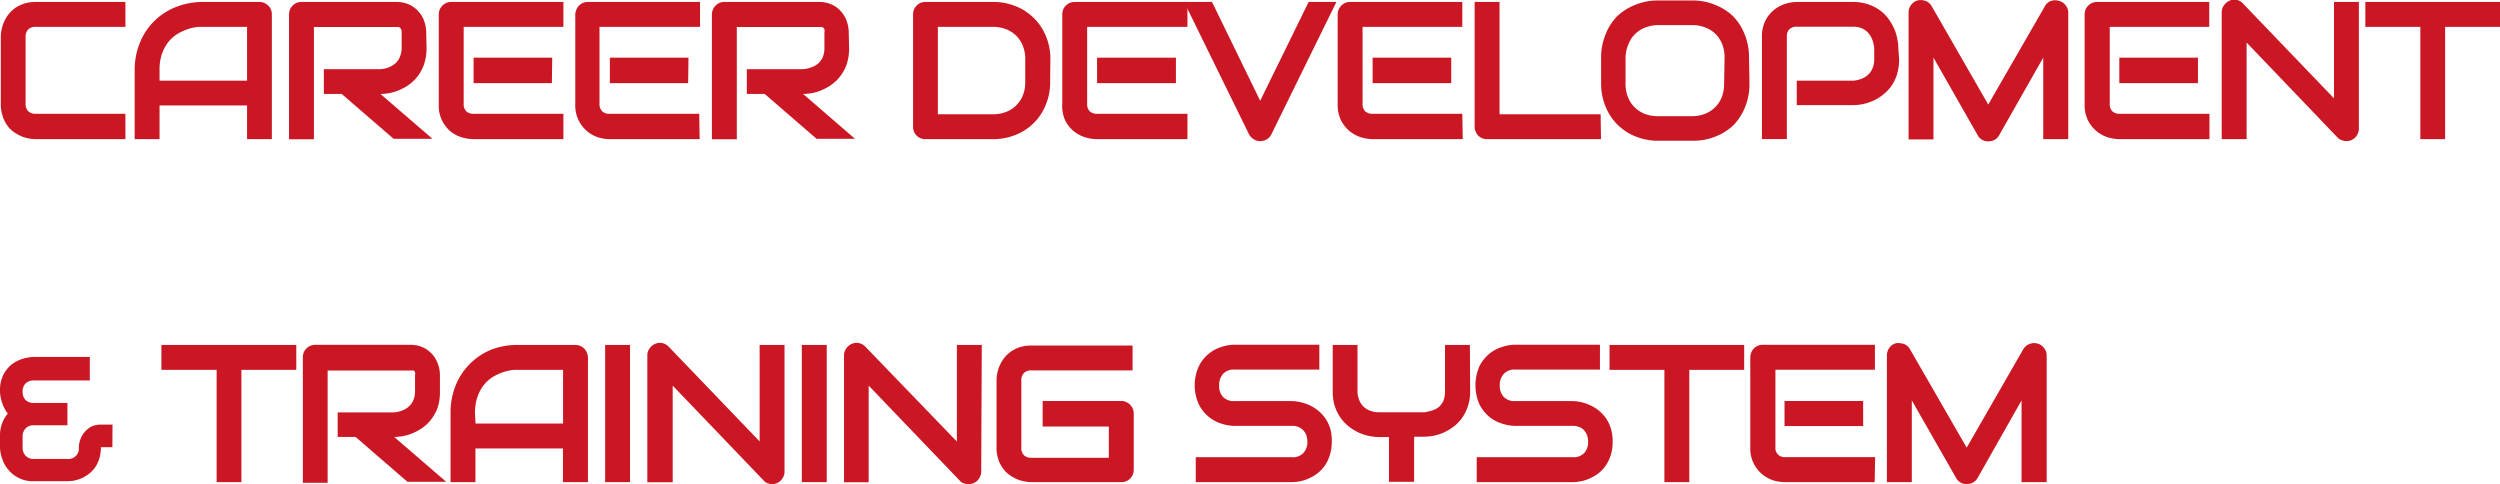 <svg xmlns="http://www.w3.org/2000/svg" viewBox="0 0 216.85 41.99"><defs><style>.cls-1{fill:#cb1724;}</style></defs><g id="レイヤー_2" data-name="レイヤー 2"><g id="デザイン"><path class="cls-1" d="M10.88,12.07H3.1A3.07,3.07,0,0,1,2.45,12a3,3,0,0,1-.68-.22,3.48,3.48,0,0,1-.64-.38,2.3,2.3,0,0,1-.54-.58A2.58,2.58,0,0,1,.21,10,3.1,3.1,0,0,1,.07,9V3.2a3,3,0,0,1,.07-.64,2.84,2.84,0,0,1,.22-.68,3.11,3.11,0,0,1,.39-.65A2.94,2.94,0,0,1,1.32.69,3.14,3.14,0,0,1,2.1.31a3.4,3.4,0,0,1,1-.14h7.78V2.33H3.1a.87.87,0,0,0-.65.22.91.91,0,0,0-.23.67V9a.89.89,0,0,0,.23.65.9.9,0,0,0,.65.22h7.78Z"/><path class="cls-1" d="M23.58,12.07H21.43V9.15H13.84v2.92H11.68V6.12a6.25,6.25,0,0,1,.45-2.4A5.52,5.52,0,0,1,15.26.61,6.29,6.29,0,0,1,17.63.17H22.5a1.16,1.16,0,0,1,.42.08,1.21,1.21,0,0,1,.35.24.89.89,0,0,1,.23.34,1.06,1.06,0,0,1,.08.43ZM13.84,7h7.59V2.33h-3.8l-.42,0a4.1,4.1,0,0,0-.74.14,4.81,4.81,0,0,0-.88.36,3.3,3.3,0,0,0-.86.66,3.56,3.56,0,0,0-.64,1.06,4.14,4.14,0,0,0-.25,1.54Z"/><path class="cls-1" d="M37,4.17a4.47,4.47,0,0,1-.19,1.32,3.64,3.64,0,0,1-.49,1,3.72,3.72,0,0,1-.72.76,3.91,3.91,0,0,1-.85.51,4,4,0,0,1-.9.3,4.32,4.32,0,0,1-.85.09l4.51,3.89H34.14l-4.5-3.89H28.09V6H33a2.57,2.57,0,0,0,.75-.17,1.85,1.85,0,0,0,.58-.37,1.45,1.45,0,0,0,.37-.56,2,2,0,0,0,.14-.75V2.81a.7.7,0,0,0-.05-.28.33.33,0,0,0-.12-.14.24.24,0,0,0-.14-.05H27.23v9.74H25.07V1.26a1.26,1.26,0,0,1,.08-.43,1,1,0,0,1,.23-.34,1.09,1.09,0,0,1,.35-.24,1.18,1.18,0,0,1,.43-.08h8.19a2.65,2.65,0,0,1,1.22.26,2.53,2.53,0,0,1,.81.66,2.41,2.41,0,0,1,.45.85,3,3,0,0,1,.14.85Z"/><path class="cls-1" d="M48.87,12.07H41.08a3.66,3.66,0,0,1-1-.15,3,3,0,0,1-1-.52A2.92,2.92,0,0,1,38.06,9V1.26a1.26,1.26,0,0,1,.08-.43,1.2,1.2,0,0,1,.23-.34,1.21,1.21,0,0,1,.35-.24,1.18,1.18,0,0,1,.43-.08h9.72V2.33H40.22V9a.87.87,0,0,0,.22.65.89.89,0,0,0,.66.22h7.77Zm-1-4.86H41.08V5H47.9Z"/><path class="cls-1" d="M60.69,12.07H52.9a3.59,3.59,0,0,1-1-.15,2.89,2.89,0,0,1-2-2.88V1.26A1.07,1.07,0,0,1,50,.83a1,1,0,0,1,.22-.34,1.21,1.21,0,0,1,.35-.24A1.22,1.22,0,0,1,51,.17h9.72V2.33H52V9a.87.87,0,0,0,.23.65.85.85,0,0,0,.65.22h7.77Zm-1-4.86H52.9V5h6.82Z"/><path class="cls-1" d="M73.65,4.17a4.48,4.48,0,0,1-.18,1.32,3.65,3.65,0,0,1-.5,1,3.25,3.25,0,0,1-.72.76,3.91,3.91,0,0,1-.85.51,3.74,3.74,0,0,1-.89.3,4.39,4.39,0,0,1-.85.09l4.5,3.89H70.83l-4.5-3.89H64.78V6h4.88a2.43,2.43,0,0,0,.74-.17A1.75,1.75,0,0,0,71,5.48a1.59,1.59,0,0,0,.38-.56,2,2,0,0,0,.13-.75V2.81a.72.72,0,0,0,0-.28.42.42,0,0,0-.12-.14.3.3,0,0,0-.15-.05H63.91v9.74H61.75V1.26a1.07,1.07,0,0,1,.09-.43.89.89,0,0,1,.23-.34,1,1,0,0,1,.34-.24,1.22,1.22,0,0,1,.43-.08H71a2.62,2.62,0,0,1,1.22.26,2.33,2.33,0,0,1,.81.66,2.41,2.41,0,0,1,.45.85,3,3,0,0,1,.14.85Z"/><path class="cls-1" d="M91.09,7.09a5,5,0,0,1-.38,2,4.63,4.63,0,0,1-2.62,2.61,5.13,5.13,0,0,1-2,.37H80.28a1,1,0,0,1-.43-.08.89.89,0,0,1-.34-.23,1,1,0,0,1-.23-.34A1,1,0,0,1,79.2,11V1.26a1.06,1.06,0,0,1,.08-.43.89.89,0,0,1,.23-.34,1,1,0,0,1,.34-.24,1.22,1.22,0,0,1,.43-.08h5.83a5.13,5.13,0,0,1,2,.37,4.71,4.71,0,0,1,2.62,2.61,5.09,5.09,0,0,1,.38,2ZM88.93,5.15A3.05,3.05,0,0,0,88.73,4a2.63,2.63,0,0,0-.58-.9,2.72,2.72,0,0,0-.89-.57,3.27,3.27,0,0,0-1.15-.2H81.35V9.91h4.76a3.05,3.05,0,0,0,1.15-.2,2.52,2.52,0,0,0,1.47-1.46,3,3,0,0,0,.2-1.16Z"/><path class="cls-1" d="M103,12.07H95.16a3.6,3.6,0,0,1-1-.15,3,3,0,0,1-1-.52,2.84,2.84,0,0,1-.76-.94A3.07,3.07,0,0,1,92.14,9V1.26a1.26,1.26,0,0,1,.08-.43,1,1,0,0,1,.23-.34,1.16,1.16,0,0,1,.34-.24,1.27,1.27,0,0,1,.44-.08H103V2.33H94.3V9a.87.87,0,0,0,.22.65.89.89,0,0,0,.66.22H103Zm-1-4.86H95.16V5H102Z"/><path class="cls-1" d="M115.92.17l-5.64,11.48a1,1,0,0,1-.39.43,1.06,1.06,0,0,1-.58.16,1,1,0,0,1-.56-.16,1.13,1.13,0,0,1-.41-.43L102.71.17h2.42l4.18,8.57,4.2-8.57Z"/><path class="cls-1" d="M126.88,12.07h-7.79a3.66,3.66,0,0,1-1-.15,3,3,0,0,1-1-.52,3.11,3.11,0,0,1-.76-.94,3.07,3.07,0,0,1-.3-1.42V1.26a1.26,1.26,0,0,1,.08-.43,1.2,1.2,0,0,1,.23-.34,1.09,1.09,0,0,1,.35-.24,1.18,1.18,0,0,1,.43-.08h9.72V2.33h-8.65V9a.87.87,0,0,0,.22.65.89.89,0,0,0,.66.22h7.77Zm-1-4.86h-6.82V5h6.82Z"/><path class="cls-1" d="M138.87,12.07H129a1,1,0,0,1-.43-.08,1,1,0,0,1-.35-.23,1.11,1.11,0,0,1-.22-.34,1,1,0,0,1-.09-.43V.17h2.16V9.91h8.77Z"/><path class="cls-1" d="M151.75,7.26a5.23,5.23,0,0,1-.37,2,4.88,4.88,0,0,1-1,1.58,4.81,4.81,0,0,1-1.57,1,5.17,5.17,0,0,1-2,.37h-2.93a5.17,5.17,0,0,1-2-.37,4.63,4.63,0,0,1-2.62-2.61,5.24,5.24,0,0,1-.38-2V5a5.22,5.22,0,0,1,.38-2,4.78,4.78,0,0,1,1-1.58,4.86,4.86,0,0,1,1.58-1,5.17,5.17,0,0,1,2-.38h2.93a5.17,5.17,0,0,1,2,.38,4.81,4.81,0,0,1,1.57,1,4.78,4.78,0,0,1,1,1.58,5.22,5.22,0,0,1,.37,2ZM149.59,5a3.23,3.23,0,0,0-.2-1.15,2.62,2.62,0,0,0-.57-.89,2.52,2.52,0,0,0-.89-.57,3,3,0,0,0-1.14-.21h-2.93a3.06,3.06,0,0,0-1.15.21,2.52,2.52,0,0,0-.89.57,2.35,2.35,0,0,0-.57.89A3,3,0,0,0,141,5V7.26a3.07,3.07,0,0,0,.21,1.16,2.39,2.39,0,0,0,.57.88,2.69,2.69,0,0,0,.89.58,3.27,3.27,0,0,0,1.15.2h2.91a3.27,3.27,0,0,0,1.15-.2,2.59,2.59,0,0,0,.89-.58,2.55,2.55,0,0,0,.58-.88,3.28,3.28,0,0,0,.2-1.16Z"/><path class="cls-1" d="M164.73,5.15a4.47,4.47,0,0,1-.19,1.32,3.64,3.64,0,0,1-.49,1,3.67,3.67,0,0,1-.72.75,4,4,0,0,1-.85.52,4.37,4.37,0,0,1-1.75.38h-4.88V7h4.88a2.43,2.43,0,0,0,.75-.17,1.65,1.65,0,0,0,.58-.37,1.45,1.45,0,0,0,.37-.56,1.91,1.91,0,0,0,.14-.74v-1a2.94,2.94,0,0,0-.18-.75,1.89,1.89,0,0,0-.36-.58,1.69,1.69,0,0,0-.55-.38,1.93,1.93,0,0,0-.75-.13h-4.86a.89.89,0,0,0-.66.22.88.88,0,0,0-.22.65v8.87h-2.16V3.2a3.06,3.06,0,0,1,.3-1.41A2.9,2.9,0,0,1,154.87.33a3.33,3.33,0,0,1,1-.16h4.88A4.06,4.06,0,0,1,162,.36a3.93,3.93,0,0,1,1,.49,3.48,3.48,0,0,1,.76.72,5.32,5.32,0,0,1,.51.85,3.93,3.93,0,0,1,.29.9,3.77,3.77,0,0,1,.1.85Z"/><path class="cls-1" d="M179.4,12.07h-2.17V5l-3.83,6.74a.92.92,0,0,1-.39.39,1.14,1.14,0,0,1-.55.13,1,1,0,0,1-.52-.13.92.92,0,0,1-.39-.39L167.71,5v7.09h-2.16v-11a1,1,0,0,1,.22-.66,1,1,0,0,1,.92-.42,1.28,1.28,0,0,1,.34.07.79.79,0,0,1,.29.18.87.87,0,0,1,.23.27l4.91,8.54L177.38.53a1,1,0,0,1,.52-.45,1.15,1.15,0,0,1,.71,0,1,1,0,0,1,.57.39,1,1,0,0,1,.22.66Z"/><path class="cls-1" d="M191.65,12.07h-7.79a3.66,3.66,0,0,1-1-.15,2.9,2.9,0,0,1-1.74-1.46,3.07,3.07,0,0,1-.3-1.42V1.26a1.26,1.26,0,0,1,.08-.43,1,1,0,0,1,.23-.34,1.09,1.09,0,0,1,.35-.24,1.18,1.18,0,0,1,.43-.08h9.72V2.33H183V9a.87.87,0,0,0,.22.65.89.89,0,0,0,.66.22h7.77Zm-1-4.86h-6.82V5h6.82Z"/><path class="cls-1" d="M204.61,11.15a1,1,0,0,1-.09.43,1.25,1.25,0,0,1-.23.35,1.18,1.18,0,0,1-.35.23,1.16,1.16,0,0,1-.42.08,1.14,1.14,0,0,1-.4-.08.79.79,0,0,1-.37-.24l-7.88-8.23v8.38h-2.16v-11a1,1,0,0,1,.19-.6,1.14,1.14,0,0,1,.47-.4,1,1,0,0,1,1.19.24l7.89,8.22V.17h2.16Z"/><path class="cls-1" d="M216.85,2.33h-4.76v9.74h-2.15V2.33h-4.77V.17h11.68Z"/><path class="cls-1" d="M9.75,38.79h-1v0a3.11,3.11,0,0,1-.14,1,2.89,2.89,0,0,1-.36.75,2.71,2.71,0,0,1-.52.55,3.69,3.69,0,0,1-.62.38,4.09,4.09,0,0,1-.65.21,3.42,3.42,0,0,1-.62.06H2.92a2.67,2.67,0,0,1-1.31-.29,2.7,2.7,0,0,1-.9-.72,2.81,2.81,0,0,1-.52-.94A3.08,3.08,0,0,1,0,38.83v-1A3,3,0,0,1,.19,36.7a2.72,2.72,0,0,1,.49-.83,3,3,0,0,1-.52-1,3.23,3.23,0,0,1-.16-1,2.94,2.94,0,0,1,.29-1.36,2.73,2.73,0,0,1,.73-.9,2.8,2.8,0,0,1,1-.5,3.4,3.4,0,0,1,1-.15H7.79V33H2.92a1,1,0,0,0-.4.07.92.92,0,0,0-.31.2.94.94,0,0,0-.19.32.78.78,0,0,0-.06.38,1,1,0,0,0,.26.73,1,1,0,0,0,.7.25H5.85v1.94H2.92a.94.94,0,0,0-.71.28,1,1,0,0,0-.25.71v.93a1,1,0,0,0,.27.73.93.93,0,0,0,.69.27H5.84a.91.91,0,0,0,1-1,2.16,2.16,0,0,1,.13-.7,2,2,0,0,1,.37-.63A2.15,2.15,0,0,1,7.92,37a2,2,0,0,1,.84-.17h1Z"/><path class="cls-1" d="M25.7,32.08H20.94v9.74H18.79V32.08H14V29.92H25.7Z"/><path class="cls-1" d="M38.16,33.92A4.48,4.48,0,0,1,38,35.24a3.65,3.65,0,0,1-.5,1,3.43,3.43,0,0,1-.71.76,4.17,4.17,0,0,1-.85.51,4,4,0,0,1-.9.3,4.39,4.39,0,0,1-.85.09l4.51,3.89H35.34l-4.5-3.89H29.29V35.77h4.88a2.43,2.43,0,0,0,.74-.17,1.65,1.65,0,0,0,.58-.37,1.47,1.47,0,0,0,.38-.56,2,2,0,0,0,.13-.75V32.56a.72.72,0,0,0,0-.28.33.33,0,0,0-.12-.14.3.3,0,0,0-.15,0H28.42v9.74H26.27V31a1.06,1.06,0,0,1,.08-.43.89.89,0,0,1,.23-.34,1,1,0,0,1,.34-.24,1.26,1.26,0,0,1,.43-.08h8.2a2.65,2.65,0,0,1,1.22.26,2.53,2.53,0,0,1,.81.66,2.55,2.55,0,0,1,.44.85,2.69,2.69,0,0,1,.14.85Z"/><path class="cls-1" d="M51,41.82H48.83V38.9H41.24v2.92H39.08v-6a6.25,6.25,0,0,1,.45-2.4,5.6,5.6,0,0,1,3.13-3.11A6.38,6.38,0,0,1,45,29.92H49.9a1.16,1.16,0,0,1,.42.08,1.09,1.09,0,0,1,.35.24.89.89,0,0,1,.23.34A1.07,1.07,0,0,1,51,31Zm-9.75-5.08h7.59V32.08H45l-.42,0a4,4,0,0,0-.74.14,4.89,4.89,0,0,0-.89.36,3.1,3.1,0,0,0-.85.66,3.37,3.37,0,0,0-.64,1.06,4.13,4.13,0,0,0-.26,1.54Z"/><path class="cls-1" d="M54.65,41.82H52.49V29.92h2.16Z"/><path class="cls-1" d="M68.05,40.9a1,1,0,0,1-.09.43,1.25,1.25,0,0,1-.23.35,1.07,1.07,0,0,1-.35.23A1.16,1.16,0,0,1,67,42a1.14,1.14,0,0,1-.4-.08.72.72,0,0,1-.36-.24l-7.89-8.23v8.38H56.15v-11a1,1,0,0,1,.19-.6,1.1,1.1,0,0,1,.48-.4,1,1,0,0,1,.63-.07,1.08,1.08,0,0,1,.55.31l7.89,8.22V29.92h2.16Z"/><path class="cls-1" d="M71.71,41.82H69.55V29.92h2.16Z"/><path class="cls-1" d="M85.11,40.9a1,1,0,0,1-.09.43,1.25,1.25,0,0,1-.23.35,1.07,1.07,0,0,1-.35.23A1.16,1.16,0,0,1,84,42a1.14,1.14,0,0,1-.4-.08.72.72,0,0,1-.36-.24l-7.89-8.23v8.38H73.21v-11a1,1,0,0,1,.19-.6,1.1,1.1,0,0,1,.48-.4,1,1,0,0,1,.63-.07,1.08,1.08,0,0,1,.55.31L83,38.3V29.92h2.16Z"/><path class="cls-1" d="M98.34,40.74a1.22,1.22,0,0,1-.08.43,1.13,1.13,0,0,1-.23.34.93.93,0,0,1-.35.23,1,1,0,0,1-.43.08H89.47a3.07,3.07,0,0,1-.65-.07,3,3,0,0,1-.68-.22,3.48,3.48,0,0,1-.64-.38,2.3,2.3,0,0,1-.54-.58,2.58,2.58,0,0,1-.38-.78,3.1,3.1,0,0,1-.14-1V33a3,3,0,0,1,.07-.64,2.84,2.84,0,0,1,.22-.68,3.11,3.11,0,0,1,.39-.65,2.94,2.94,0,0,1,.57-.54,3.14,3.14,0,0,1,.78-.38,3.4,3.4,0,0,1,1-.14h8.77v2.16H89.47a.87.87,0,0,0-.65.22.91.91,0,0,0-.23.67v5.82a.89.89,0,0,0,.23.65.9.9,0,0,0,.65.22h6.71V37H90.44V34.78h6.81a1,1,0,0,1,.43.09,1.09,1.09,0,0,1,.35.24,1.13,1.13,0,0,1,.23.34,1.16,1.16,0,0,1,.08.42Z"/><path class="cls-1" d="M115.52,38.32a3.71,3.71,0,0,1-.17,1.15,3.4,3.4,0,0,1-.42.9,3.09,3.09,0,0,1-.63.67,3.46,3.46,0,0,1-.73.44,3.4,3.4,0,0,1-.78.26,3.28,3.28,0,0,1-.74.08h-8.33V39.66h8.33a1.27,1.27,0,0,0,1-.36,1.37,1.37,0,0,0,.35-1,1.63,1.63,0,0,0-.09-.55,1.21,1.21,0,0,0-.27-.43,1.07,1.07,0,0,0-.41-.28,1.33,1.33,0,0,0-.54-.1h-5a3.71,3.71,0,0,1-1.13-.19,3.21,3.21,0,0,1-1.12-.6,3.25,3.25,0,0,1-.86-1.09,4,4,0,0,1,0-3.28,3.25,3.25,0,0,1,.86-1.09,3.21,3.21,0,0,1,1.12-.6,3.71,3.71,0,0,1,1.13-.19h7.35v2.16h-7.35a1.24,1.24,0,0,0-1,.37,1.4,1.4,0,0,0-.34,1,1.36,1.36,0,0,0,.34,1,1.27,1.27,0,0,0,1,.36h5a4,4,0,0,1,.74.1,4,4,0,0,1,.78.27,3.4,3.4,0,0,1,1.35,1.13,3.5,3.5,0,0,1,.43.89A4,4,0,0,1,115.52,38.32Z"/><path class="cls-1" d="M127.52,33.9a4.08,4.08,0,0,1-.19,1.32,3.93,3.93,0,0,1-.49,1,3.47,3.47,0,0,1-.72.76,4.73,4.73,0,0,1-.85.52,4.21,4.21,0,0,1-.89.29,4.39,4.39,0,0,1-.85.09h-.87v3.91h-2.18V37.91h-.86a4.32,4.32,0,0,1-.85-.09,4.48,4.48,0,0,1-.9-.29A4.41,4.41,0,0,1,117,37a3.72,3.72,0,0,1-.72-.76,3.94,3.94,0,0,1-.5-1,4.48,4.48,0,0,1-.18-1.32v-4h2.15v4a2,2,0,0,0,.14.76,1.65,1.65,0,0,0,.37.58,1.69,1.69,0,0,0,.59.37,2.06,2.06,0,0,0,.76.13h3.9c.2,0,.41-.08.63-.13a1.66,1.66,0,0,0,.59-.27,1.56,1.56,0,0,0,.44-.53,2.11,2.11,0,0,0,.17-.91v-4h2.16Z"/><path class="cls-1" d="M139.88,38.32a3.72,3.72,0,0,1-.16,1.15,3.41,3.41,0,0,1-.43.9,3,3,0,0,1-.62.67,3.52,3.52,0,0,1-.74.44,3.11,3.11,0,0,1-.78.26,3.28,3.28,0,0,1-.74.08h-8.32V39.66h8.32a1.28,1.28,0,0,0,1-.36,1.36,1.36,0,0,0,.34-1,1.63,1.63,0,0,0-.09-.55,1.34,1.34,0,0,0-.26-.43,1.07,1.07,0,0,0-.41-.28,1.42,1.42,0,0,0-.55-.1h-5a3.66,3.66,0,0,1-1.13-.19,3.25,3.25,0,0,1-1.13-.6,3.38,3.38,0,0,1-.86-1.09,4.13,4.13,0,0,1,0-3.28,3.38,3.38,0,0,1,.86-1.09,3.25,3.25,0,0,1,1.13-.6,3.66,3.66,0,0,1,1.13-.19h7.34v2.16h-7.34a1.24,1.24,0,0,0-1,.37,1.41,1.41,0,0,0-.35,1,1.37,1.37,0,0,0,.35,1,1.27,1.27,0,0,0,1,.36h5a4.09,4.09,0,0,1,.74.1,3.71,3.71,0,0,1,.77.27,3.38,3.38,0,0,1,.74.46,3.31,3.31,0,0,1,.62.67,3.18,3.18,0,0,1,.42.89A3.72,3.72,0,0,1,139.88,38.32Z"/><path class="cls-1" d="M151.29,32.08h-4.76v9.74h-2.16V32.08h-4.76V29.92h11.68Z"/><path class="cls-1" d="M162.61,41.82h-7.79a3.59,3.59,0,0,1-1-.15,2.89,2.89,0,0,1-2-2.88V31a1.07,1.07,0,0,1,.09-.43,1,1,0,0,1,.22-.34,1,1,0,0,1,.78-.32h9.72v2.16H154v6.71a.79.79,0,0,0,.88.87h7.77Zm-1-4.86h-6.82V34.78h6.82Z"/><path class="cls-1" d="M177.53,41.82h-2.18V34.73l-3.82,6.74a1,1,0,0,1-.4.39,1.13,1.13,0,0,1-.54.13,1.09,1.09,0,0,1-.53-.13,1,1,0,0,1-.38-.39l-3.85-6.74v7.09h-2.16v-11a1.09,1.09,0,0,1,.22-.66,1,1,0,0,1,.58-.39,1,1,0,0,1,.35,0,1.28,1.28,0,0,1,.34.07,1,1,0,0,1,.29.18.84.84,0,0,1,.22.27l4.92,8.54,4.91-8.54a1.1,1.1,0,0,1,1.23-.49,1,1,0,0,1,.57.39,1,1,0,0,1,.23.66Z"/></g></g></svg>